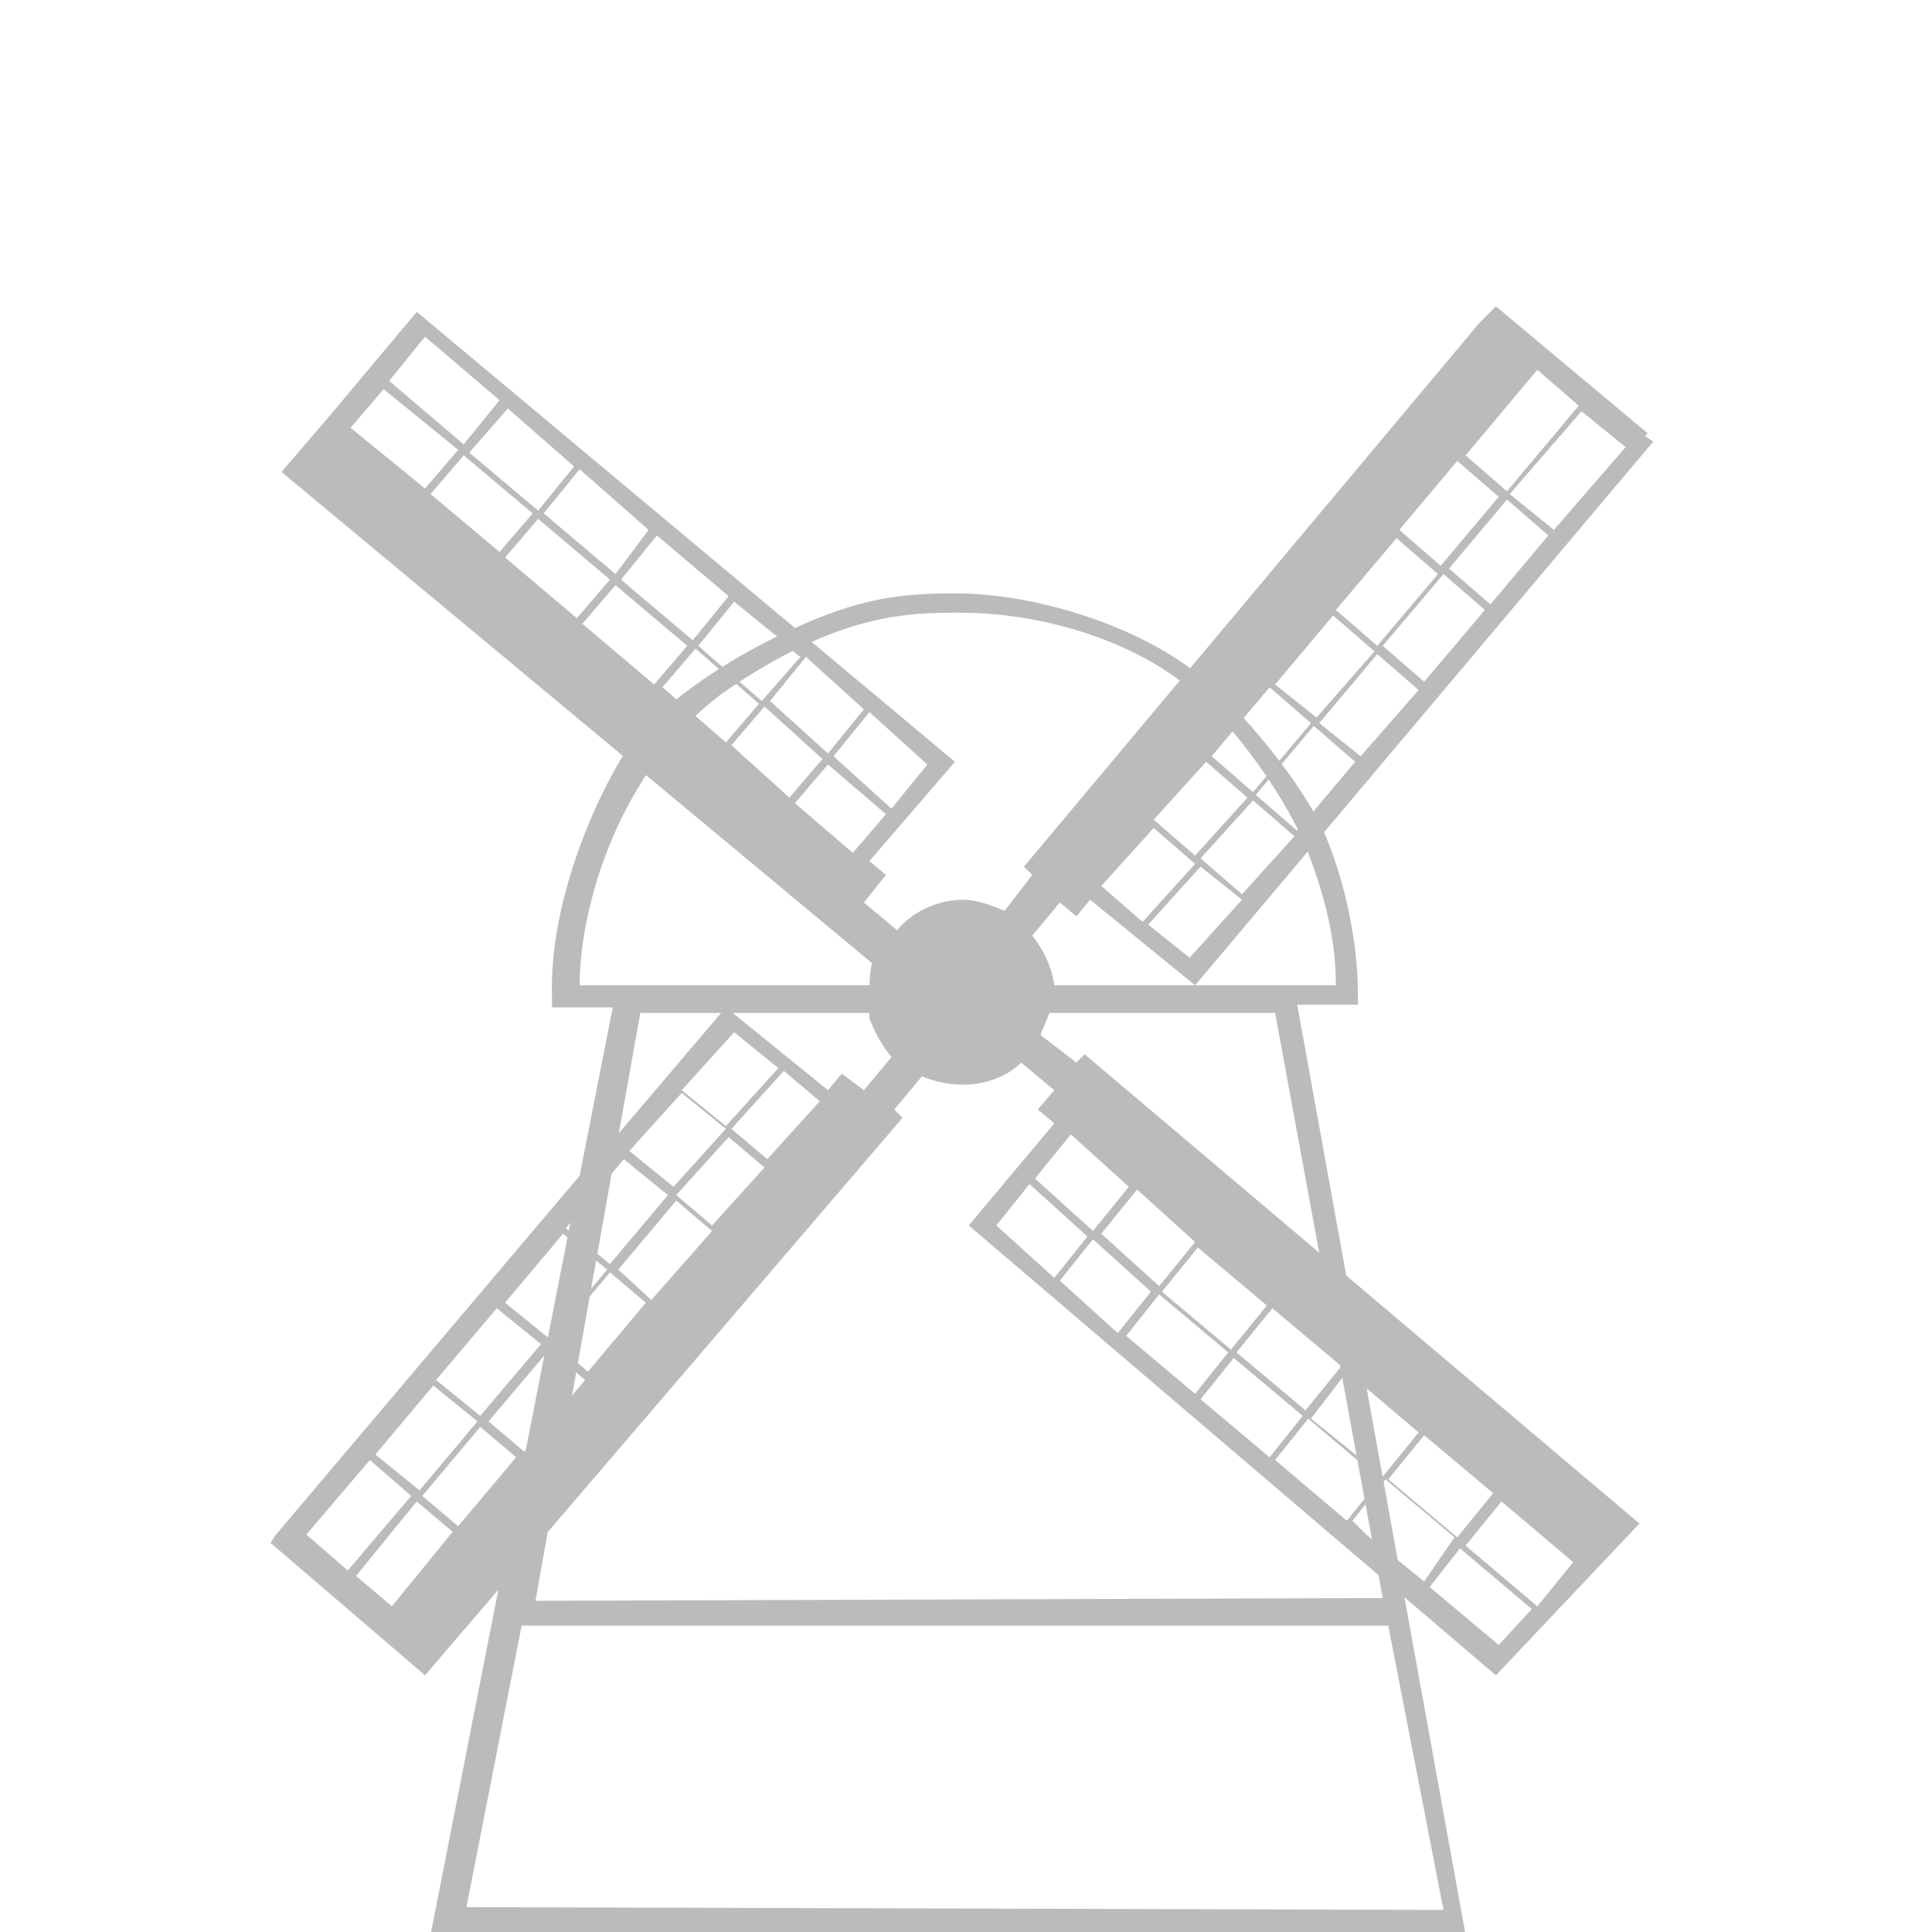 <?xml version="1.0" encoding="utf-8"?>
<!-- Generator: Adobe Illustrator 23.0.2, SVG Export Plug-In . SVG Version: 6.00 Build 0)  -->
<svg version="1.1" id="Ebene_1" xmlns="http://www.w3.org/2000/svg" xmlns:xlink="http://www.w3.org/1999/xlink" x="0px" y="0px"
	 viewBox="0 0 70 70" style="enable-background:new 0 0 70 70;" xml:space="preserve">
<style type="text/css">
	.st0{fill:#BBBBBB;}
</style>
<g id="muehle">
	<path id="haus" class="st0" d="M47,36.4h1.8h0.4V36l0,0c0-2.1-0.6-4.5-1.3-6s-2.8-4.3-4.8-5.8s-5.5-2.7-8.5-2.7
		c-2.1,0-3.5,0.2-5.9,1.3s-5,2.8-6.2,4.7c-1.2,2-2.6,5.5-2.5,8.6v0.4h2.2l-6.6,33.6h37.5L47,36.4z M21,35.7c0-2.8,1.4-7.8,5.2-10.6
		c4.2-2.9,6.7-2.9,8.6-2.9c2.8,0,5.9,0.9,8,2.5s4,4.6,4.6,6.2c0.6,1.6,1,3.1,1,4.8H21z M23.2,36.7h23l3.9,21.2L19.4,58L23.2,36.7z
		 M16.9,69.1l2-10.2h31.4l2,10.3L16.9,69.1L16.9,69.1z"/>
	<g id="muehlenfluegel">
		<path id="fluegel" class="st0" d="M51.6,57.3l-2.1-1.7L49,55.1l1.2-1.5l2.5,2.1L51.6,57.3z M52.9,56.1l2.6,2.2l-1.2,1.3l-2.5-2.1
			L52.9,56.1z M50.3,53.6l1.3-1.6l2.5,2.1l-1.3,1.6L50.3,53.6z M24.7,39.6l1.6,1.3L24.4,43l-1.6-1.3L24.7,39.6z M29.7,39.9L27.8,42
			l-1.3-1.1l1.9-2.1L29.7,39.9z M20.8,16.9l-1.3,1.6L17,16.4l1.4-1.6L20.8,16.9z M58.9,16.2l-2.6,3l-1.6-1.3l2.6-3L58.9,16.2z
			 M56.1,19.4L54,21.9l-1.5-1.3l2.1-2.5L56.1,19.4z M41.6,33.5l1.9-2.1l1.5,1.2l-1.9,2.1L41.6,33.5z M23.6,47.1L22.4,46l2.1-2.5
			l1.3,1.1L23.6,47.1z M23.4,47.2l-2.1,2.5L20,48.6l2.1-2.5L23.4,47.2z M21.2,50L19,52.6l-1.3-1.1l2.2-2.6L21.2,50z M18.7,52.8
			l-2.1,2.5l-1.3-1.1l2.1-2.5L18.7,52.8z M43.3,31l-1.5-1.3l1.9-2.1l1.5,1.3L43.3,31z M45.4,29l1.5,1.3L45,32.4l-1.5-1.3L45.4,29z
			 M43.9,27.4l2.1-2.5l1.5,1.3l-2.1,2.5L43.9,27.4z M46.2,24.8l2.1-2.5l1.5,1.3L47.7,26L46.2,24.8z M48.4,22.1l2.2-2.6l1.5,1.3
			l-2.2,2.6L48.4,22.1z M41.8,30l1.5,1.3l-1.9,2.1l-1.5-1.3L41.8,30z M47,30.1l-1.5-1.3l2.1-2.5l1.5,1.3L47,30.1z M47.8,26.2
			l2.1-2.5l1.5,1.3l-2.1,2.4L47.8,26.2z M50.1,23.4l2.2-2.6l1.5,1.3l-2.2,2.6L50.1,23.4z M52.2,20.5l-1.5-1.3l2.1-2.5l1.5,1.3
			L52.2,20.5z M18.3,20.2l1.2-1.4l2.6,2.2l-1.2,1.4L18.3,20.2z M26.5,27l1.2-1.4l2.1,1.9l-1.2,1.4L26.5,27z M26.3,26.9l-2.3-2
			l1.2-1.4l2.3,2L26.3,26.9z M23.7,24.8l-2.6-2.2l1.2-1.4l2.6,2.2L23.7,24.8z M22.5,21l1.3-1.6l2.6,2.2l-1.3,1.6L22.5,21z
			 M22.3,20.8l-2.6-2.2L21,17l2.5,2.2L22.3,20.8z M19.3,18.6L18.1,20l-2.5-2.1l1.2-1.4L19.3,18.6z M27.7,42.3l-1.9,2.1l-1.3-1.1
			l1.9-2.1L27.7,42.3z M24.2,43.3l-2.1,2.5l-1.6-1.3l2.1-2.5L24.2,43.3z M22,46l-2.1,2.5l-1.6-1.3l2.1-2.5L22,46z M19.6,48.7
			l-2.2,2.6L15.8,50l2.2-2.6L19.6,48.7z M17.3,51.5L15.2,54l-1.6-1.3l2.1-2.5L17.3,51.5z M14.9,54.2l-2.3,2.7l-1.5-1.3l2.3-2.7
			L14.9,54.2z M15.1,54.4l1.3,1.1l-2.2,2.7l-1.3-1.1L15.1,54.4z M43.3,45L42,46.6l-2.1-1.9l1.3-1.6L43.3,45z M43.4,45.2l2.5,2.1
			l-1.3,1.6l-2.5-2.1L43.4,45.2z M46.1,47.4l2.5,2.1l-1.3,1.6L44.8,49L46.1,47.4z M48.8,49.7l2.6,2.2l-1.3,1.6l-2.6-2.1L48.8,49.7z
			 M54.6,17.8l-1.5-1.3l2.6-3.1l1.5,1.3L54.6,17.8z M28.8,29.1l1.2-1.4l2.1,1.8l-1.2,1.4L28.8,29.1z M32.3,29.3l-2.1-1.9l1.3-1.6
			l2.1,1.9L32.3,29.3z M30,27.3l-2.1-1.9l1.3-1.6l2.1,1.9L30,27.3z M27.6,25.4l-2.3-2l1.3-1.6l1.6,1.3l0,0l0.4,0.4l0,0l0,0l0.4,0.3
			L27.6,25.4z M16.8,16.1l-2.7-2.3l1.3-1.6l2.7,2.3L16.8,16.1z M16.6,16.3l-1.2,1.4l-2.7-2.2l1.2-1.4L16.6,16.3z M28.2,38.7
			l-1.9,2.1l-1.6-1.3l1.9-2.1L28.2,38.7z M40.9,43l-1.3,1.6l-2.1-1.9l1.3-1.6L40.9,43z M37.3,42.9l2.1,1.9l-1.2,1.5l-2.1-1.9
			L37.3,42.9z M39.6,44.9l2.1,1.9l-1.2,1.5l-2.1-1.9L39.6,44.9z M42,46.9l2.5,2.1l-1.2,1.5l-2.5-2.1L42,46.9z M44.7,49.2l2.5,2.1
			L46,52.8l-2.5-2.1L44.7,49.2z M47.4,51.4l2.6,2.2l-1.2,1.5l-2.6-2.2L47.4,51.4z M55.7,58.2L53.1,56l1.3-1.6l2.6,2.2L55.7,58.2z
			 M32.7,40.5l-0.3-0.3l1-1.2c0.5,0.2,1,0.3,1.5,0.3c0.8,0,1.6-0.3,2.1-0.8l1.2,1l-0.6,0.7l0.6,0.5l-3.1,3.7l19.1,16.3l5.2-5.5l0,0
			l0,0l-20.1-17L39,38.5l-1.3-1c0.1-0.3,0.3-0.7,0.4-1c0.1-0.6,0.1-0.9,0.1-0.9v0.1c-0.1-0.7-0.4-1.3-0.8-1.8l1-1.2l0.6,0.5l0.5-0.6
			l3.8,3.1L59.9,16l-0.3-0.2l0.1-0.1l-5.5-4.6l-0.4,0.4l0,0l-0.1,0.1l-0.1,0.1l0,0L37.1,31.4l0.3,0.3l-1,1.3c-0.5-0.2-1-0.4-1.5-0.4
			c-0.9,0-1.8,0.4-2.4,1.1l-1.2-1l0.8-1l-0.6-0.5l3.1-3.6L15.7,11.8l0,0l-0.6-0.5L12,15l0,0l-1.8,2.1l21.4,17.8
			c-0.1,0.3-0.1,0.9-0.1,1.2v0.8c0.2,0.5,0.4,0.9,0.8,1.4l0,0l-1,1.2l-0.8-0.6L30,39.5l-3.7-3l-4,4.7L21,42.6l-11,13l0,0l-0.2,0.3
			l5.6,4.8l0,0l0,0L32.7,40.5z"/>
		
			<animateTransform  accumulate="none" additive="replace" attributeName="transform" begin="0" calcMode="linear" dur="60s" fill="remove" from="0 35 36" repeatCount="indefinite" restart="always" to="-360 35 36" type="rotate">
			</animateTransform>
	</g>
</g>
</svg>

